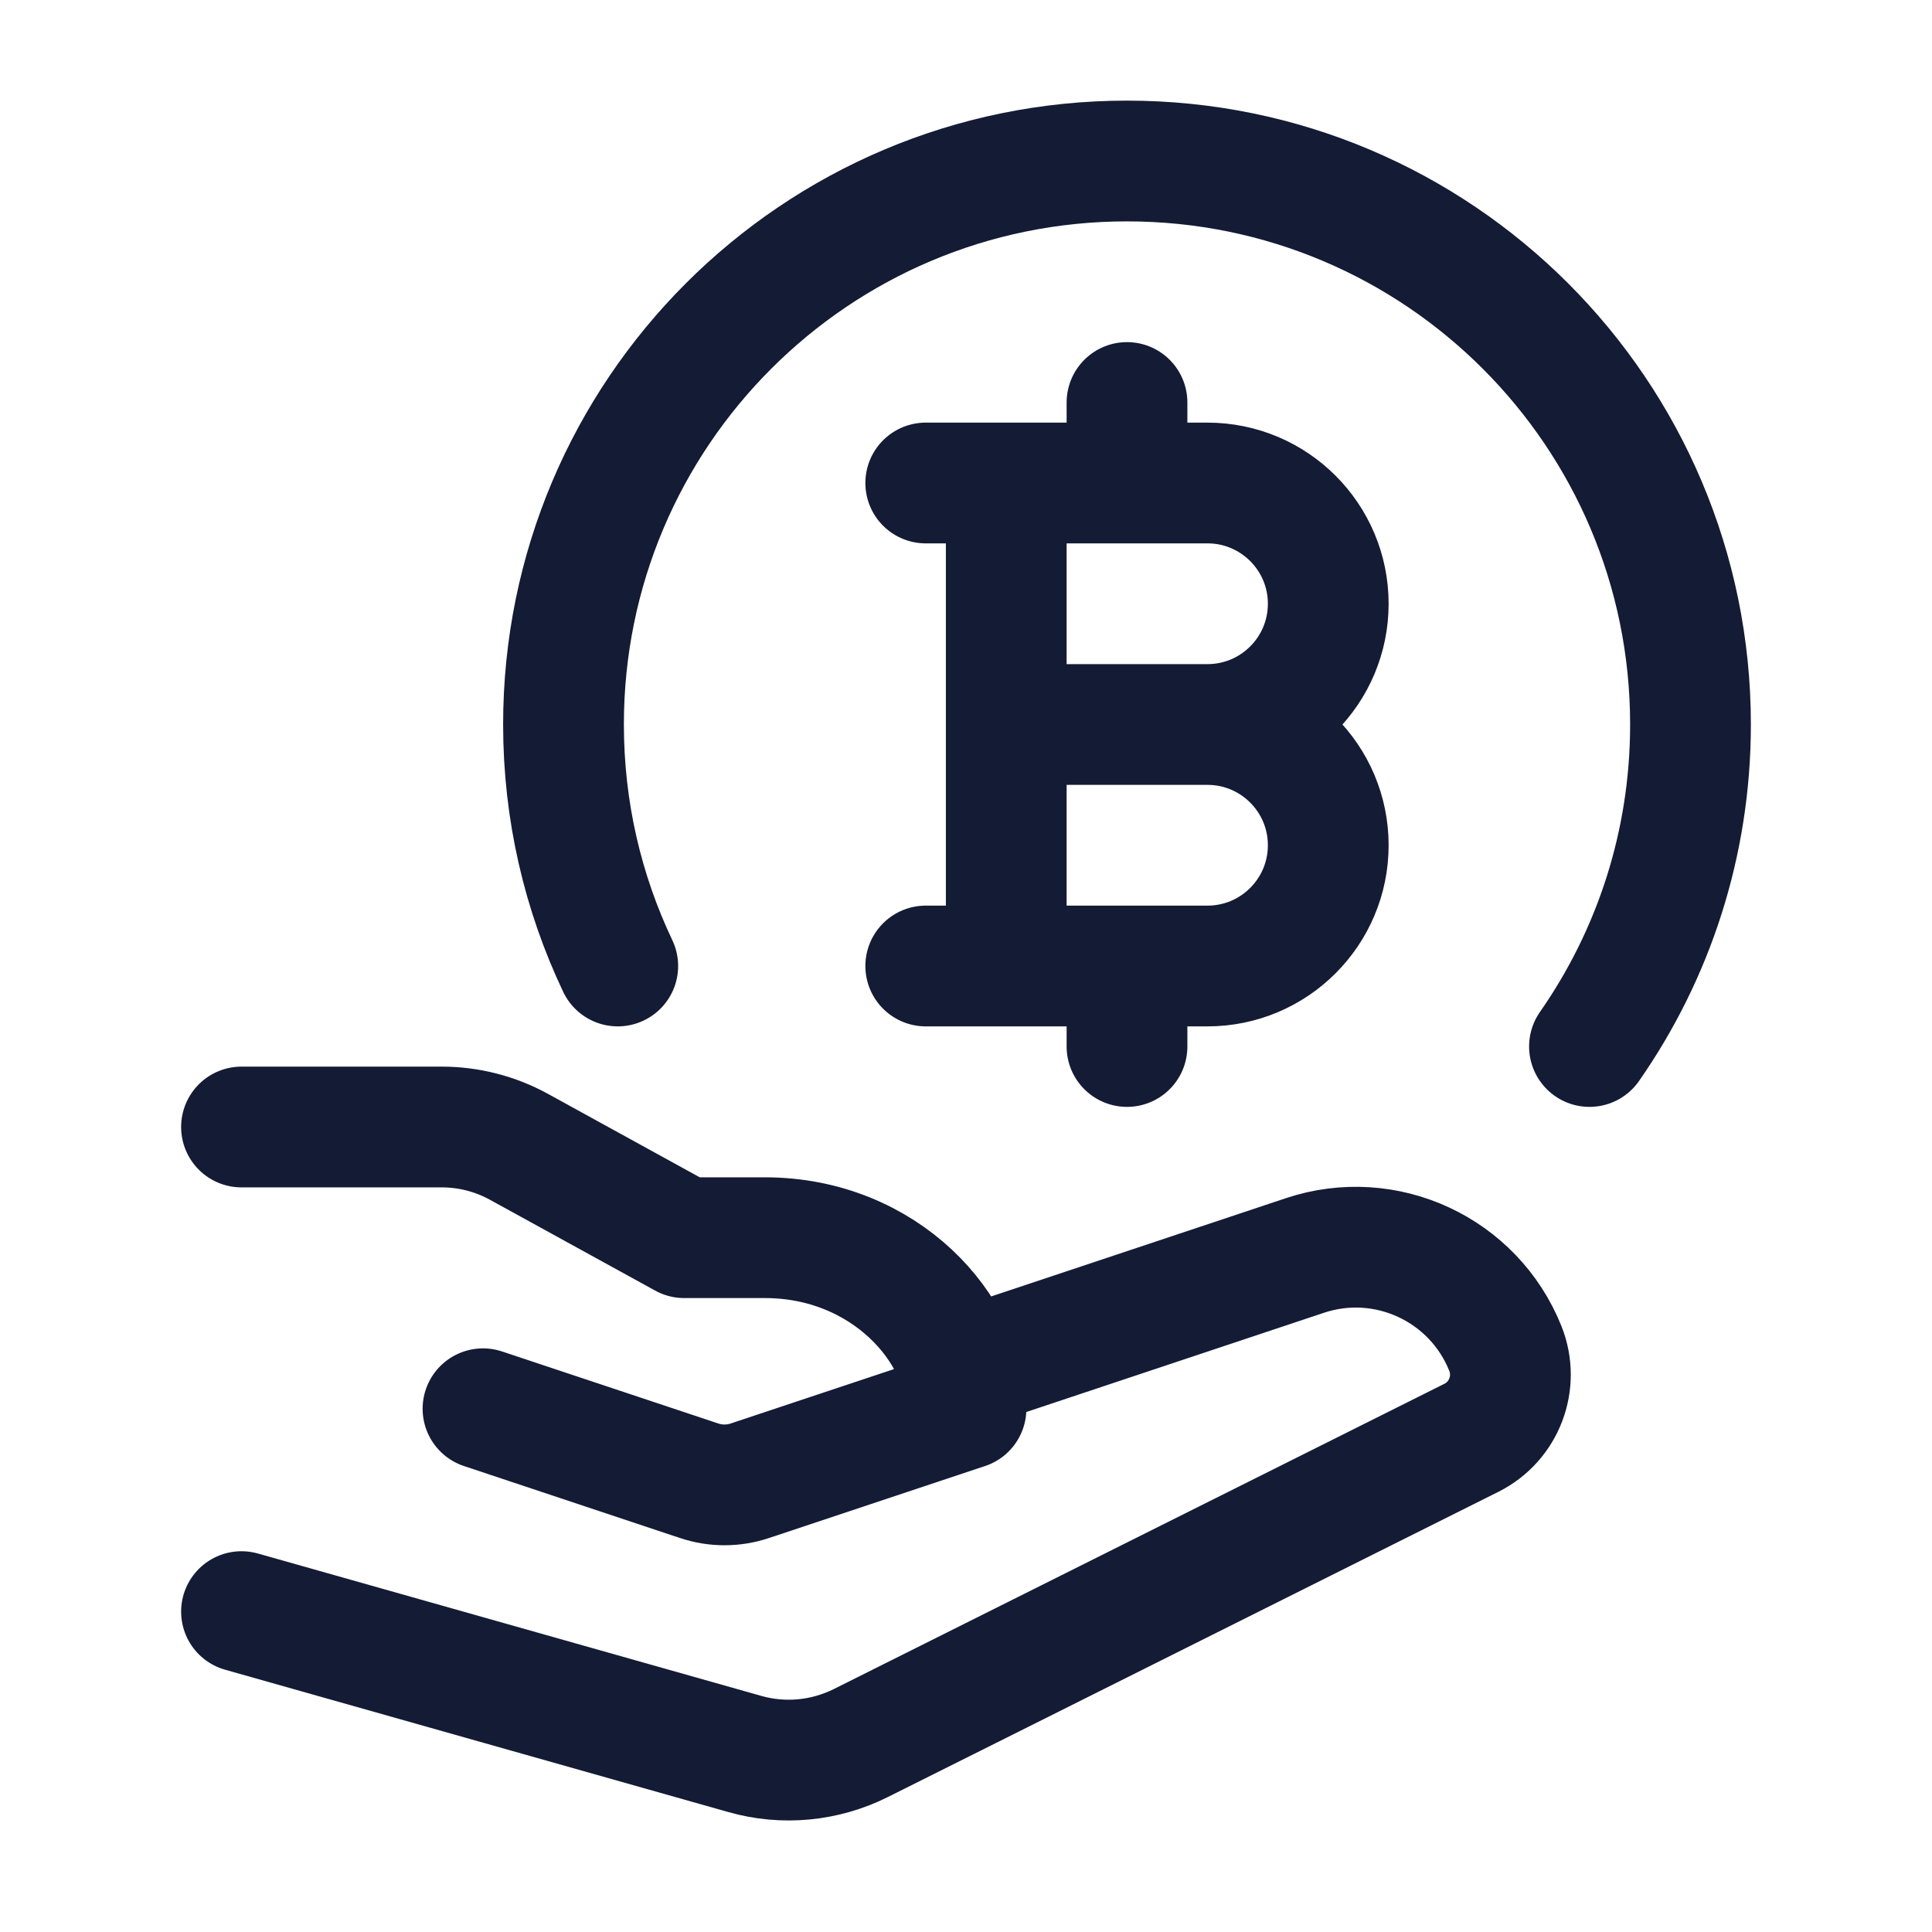 <svg width="24" height="24" viewBox="0 0 24 24" fill="none" xmlns="http://www.w3.org/2000/svg">
<path d="M19.745 13C20.536 11.866 21 10.487 21 9C21 5.134 17.866 2 14 2C10.134 2 7 5.134 7 9C7 10.074 7.242 11.091 7.674 12" stroke="#141B34" stroke-width="1.5" stroke-linecap="round" stroke-linejoin="round"/>
<path d="M11.5 6H12.5M15 9H12.5M15 9C15.828 9 16.5 8.328 16.5 7.5C16.5 6.672 15.828 6 15 6H14M15 9C15.828 9 16.5 9.672 16.5 10.5C16.5 11.328 15.828 12 15 12H14M12.5 9V6M12.5 9V12M11.5 12H12.5M12.5 6H14M12.5 12H14M14 6V5M14 12V13" stroke="#141B34" stroke-width="1.5" stroke-linecap="round" stroke-linejoin="round"/>
<path d="M3 14H5.486C5.823 14 6.155 14.085 6.45 14.248L8.5 15.375H9.5C11 15.375 12 16.524 12 17.5L9.316 18.394C9.111 18.463 8.889 18.463 8.684 18.394L6 17.5M11.999 17L16.21 15.596C17.215 15.261 18.306 15.768 18.7 16.751V16.751C18.869 17.174 18.686 17.657 18.278 17.861L10.693 21.653C10.246 21.876 9.733 21.925 9.254 21.789L3 20.02" stroke="#141B34" stroke-width="1.5" stroke-linecap="round" stroke-linejoin="round"/>
</svg>
